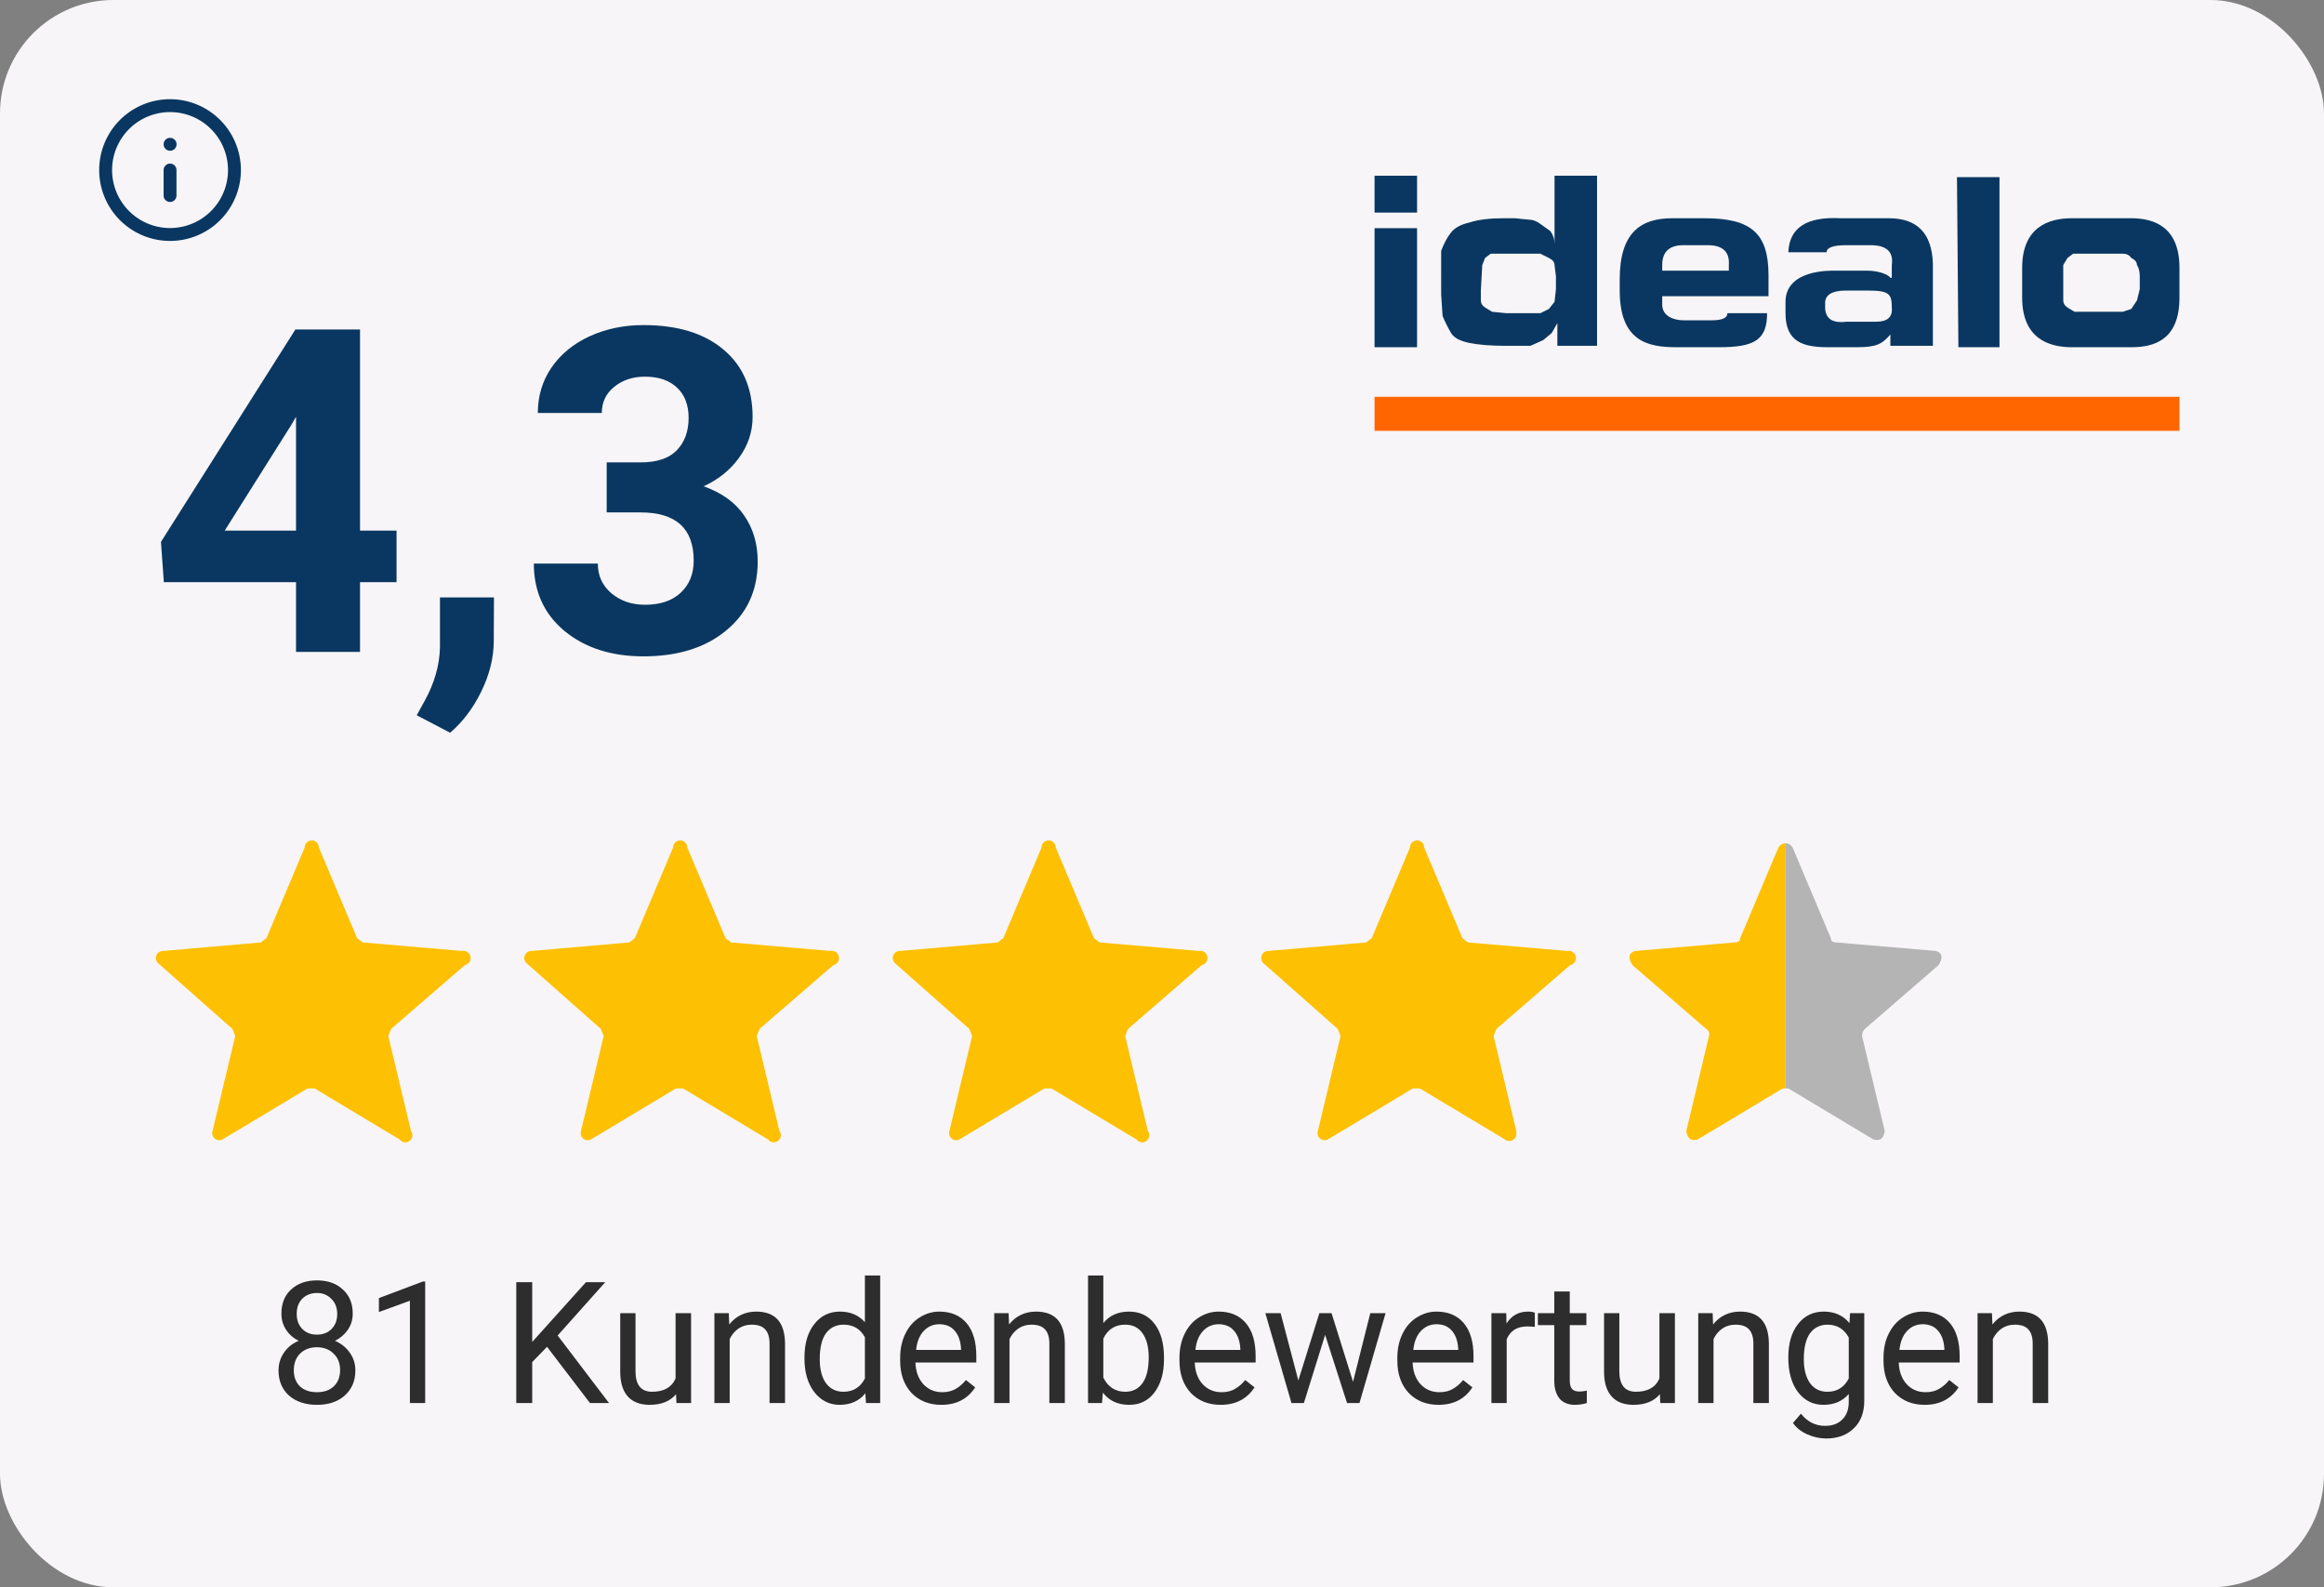 <svg fill="none" width="164" viewBox="0 0 164 112" height="112" xmlns="http://www.w3.org/2000/svg"><rect x="0" y="0" width="164" height="112" fill="#808080" stroke="none"/><g><rect rx="8" fill="#F7F5F7" width="164" height="112"/><path fill="#0A3761" d="M100 12.4h-3V15h3zm0 3.7h-3v8.4h3z"/><path fill="#0A3761" clip-rule="evenodd" d="M101.7 19.2v-1.5q.3-.8.7-1.3t1.3-.7q.9-.3 2.4-.3h.8l1 .1q.4 0 .8.3l.7.5q.3.4.3.9v-4.8h3v12h-2.8v-1.6l-.4.7-.6.5-.9.4h-1.8q-1.5 0-2.5-.2t-1.3-.7-.6-1.2l-.1-1.5zm2.8 1.3v.7q0 .3.3.5l.5.3 1 .1h2.4l.6-.3.4-.5.1-.9v-.9l-.1-.8q0-.3-.4-.5l-.6-.3h-3.5l-.4.3-.2.5zm17.4 1.6q0 .5-1.1.5h-2c-.7 0-1.5-.3-1.5-1.1v-.6h7.5v-1.5c0-3-1.3-4-4.5-4H118c-2.2 0-3.7 1-3.7 4.3v.8c0 3.6 2 4 4 4h3c2.5 0 3.4-.5 3.4-2.4zm-4.6-3.4q0-1.4 1.5-1.4h1.7q1.6 0 1.5 1.4v.4h-4.7zm8.7 2.6c0-2.3 3.2-2.2 3.4-2.2h2.4c.6 0 1.4.2 1.6.5h.1v-.9q.2-1.4-1.5-1.4h-1.7q-1.4 0-1.4.5h-2.7q.1-2.6 3.7-2.4h3.4q3 0 3.1 3.2v5.8h-3v-1.1.3c-.6.7-1 .9-2.4.9h-2c-1.8 0-3-.4-3-2.4zm6.4 1.4q1.2 0 1.1-1c0-1-.2-1.2-1.8-1.2h-1.4q-1.6 0-1.5 1-.1 1.4 1.5 1.2zm5.8 1.8h2.9v-12h-3zm4.5-5.6c0-2.9 1.9-3.5 3.5-3.5h4.2c1.6 0 3.4.6 3.4 3.5V21c0 3-1.8 3.5-3.4 3.5h-4.2c-1.6 0-3.5-.6-3.5-3.5zm2.9 1.6v.7q0 .3.3.5l.5.3h3.4l.6-.2.4-.6.2-.8v-.9q0-.5-.2-.8 0-.3-.4-.5-.2-.3-.6-.3h-3.5l-.4.3-.3.5z" fill-rule="evenodd"/><path fill="#F60" clip-rule="evenodd" d="M97 30.4h56.8V28H97z" fill-rule="evenodd"/><path fill="#FEC002" d="m21.7 76.8-6 3.6a.5.5 0 0 1-.7-.6l1.6-6.7-.2-.5-5.2-4.6a.5.5 0 0 1 .3-.9l6.9-.6.4-.3 2.7-6.4a.5.5 0 0 1 1 0l2.7 6.4.4.3 7 .6a.5.5 0 0 1 .2 1l-5.2 4.5-.2.5 1.6 6.7a.5.5 0 0 1-.8.6l-6-3.6z"/><path fill="#FEC002" d="m47.7 76.8-6 3.6a.5.5 0 0 1-.7-.6l1.6-6.7-.2-.5-5.2-4.6a.5.5 0 0 1 .3-.9l6.9-.6.4-.3 2.7-6.4a.5.5 0 0 1 1 0l2.7 6.4.4.3 7 .6a.5.5 0 0 1 .2 1l-5.2 4.5-.2.5 1.6 6.7a.5.5 0 0 1-.8.6l-6-3.6z"/><path fill="#FEC002" d="m73.7 76.8-6 3.6a.5.5 0 0 1-.7-.6l1.6-6.7-.2-.5-5.2-4.6a.5.5 0 0 1 .3-.9l6.9-.6.4-.3 2.7-6.4a.5.5 0 0 1 1 0l2.7 6.4.4.3 7 .6a.5.5 0 0 1 .2 1l-5.2 4.5-.2.5 1.6 6.7a.5.5 0 0 1-.8.6l-6-3.6z"/><path fill="#FEC002" d="m99.7 76.8-6 3.6a.5.5 0 0 1-.7-.6l1.6-6.7-.2-.5-5.2-4.6a.5.5 0 0 1 .3-.9l6.9-.6.4-.3 2.7-6.4a.5.5 0 0 1 1 0l2.7 6.4.4.3 7 .6a.5.5 0 0 1 .2 1l-5.2 4.5-.2.5 1.6 6.7v.3a.5.5 0 0 1-.8.3l-6-3.6z"/><path fill="#FEC002" d="M126 59.5q-.3 0-.5.3l-2.7 6.4q0 .3-.4.3l-7 .6q-.7.2-.2 1l5.2 4.5q.3.2.2.5l-1.6 6.7q.1.8.8.6l6-3.6h.2z"/><path fill="#B4B4B4" d="M126 59.5q.3 0 .5.3l2.7 6.4q0 .3.4.3l7 .6q.7.2.2 1l-5.2 4.5q-.2.2-.2.5l1.6 6.7q-.1.8-.8.6l-6-3.6h-.2z"/><path fill="#0A3761" clip-rule="evenodd" d="M12 7.91a4.09 4.09 0 1 0 0 8.18 4.09 4.09 0 0 0 0-8.18ZM7 12a5 5 0 1 1 10 0 5 5 0 0 1-10 0Z" fill-rule="evenodd"/><path fill="#0A3761" clip-rule="evenodd" d="M12 11.545c.251 0 .454.204.454.455v1.818a.455.455 0 0 1-.909 0V12c0-.251.204-.455.455-.455ZM11.546 10.182c0-.251.203-.455.454-.455h.005a.455.455 0 1 1 0 .91H12a.455.455 0 0 1-.454-.455Z" fill-rule="evenodd"/><g fill="rgb(10,55,97)" font-size="32px" font-weight="bold" stroke="rgb(10,55,97)"><path d="M25.406 37.438 L27.984 37.438 L27.984 41.078 L25.406 41.078 L25.406 46 L20.891 46 L20.891 41.078 L11.562 41.078 L11.359 38.234 L20.844 23.25 L25.406 23.25 L25.406 37.438 ZM15.859 37.438 L20.891 37.438 L20.891 29.406 L20.594 29.922 L15.859 37.438 ZM31.766 51.703 L29.406 50.469 L29.969 49.453 Q31.016 47.547 31.047 45.656 L31.047 42.156 L34.859 42.156 L34.844 45.281 Q34.828 47.016 33.969 48.781 Q33.109 50.547 31.766 51.703 ZM42.812 32.625 L45.219 32.625 Q46.938 32.625 47.766 31.766 Q48.594 30.906 48.594 29.484 Q48.594 28.109 47.766 27.344 Q46.953 26.578 45.516 26.578 Q44.219 26.578 43.344 27.297 Q42.469 28 42.469 29.141 L37.953 29.141 Q37.953 27.359 38.906 25.953 Q39.875 24.531 41.594 23.734 Q43.328 22.938 45.406 22.938 Q49.016 22.938 51.062 24.672 Q53.109 26.391 53.109 29.422 Q53.109 30.984 52.156 32.297 Q51.203 33.609 49.656 34.312 Q51.578 35 52.516 36.375 Q53.469 37.75 53.469 39.625 Q53.469 42.656 51.25 44.484 Q49.047 46.312 45.406 46.312 Q42 46.312 39.828 44.516 Q37.672 42.719 37.672 39.766 L42.188 39.766 Q42.188 41.047 43.141 41.859 Q44.109 42.672 45.516 42.672 Q47.125 42.672 48.031 41.828 Q48.953 40.969 48.953 39.562 Q48.953 36.156 45.203 36.156 L42.812 36.156 L42.812 32.625 Z" stroke="none"/></g><g fill="rgb(45,45,45)" stroke="rgb(45,45,45)"><path d="M24.891 92.688 Q24.891 93.328 24.547 93.828 Q24.203 94.328 23.641 94.609 Q24.297 94.891 24.688 95.453 Q25.078 96 25.078 96.703 Q25.078 97.797 24.328 98.469 Q23.594 99.125 22.375 99.125 Q21.141 99.125 20.391 98.469 Q19.656 97.797 19.656 96.703 Q19.656 96 20.031 95.453 Q20.406 94.891 21.078 94.609 Q20.516 94.328 20.188 93.828 Q19.859 93.328 19.859 92.688 Q19.859 91.609 20.547 90.984 Q21.234 90.344 22.375 90.344 Q23.5 90.344 24.188 90.984 Q24.891 91.609 24.891 92.688 ZM24 96.672 Q24 95.953 23.547 95.516 Q23.094 95.062 22.359 95.062 Q21.625 95.062 21.172 95.516 Q20.734 95.953 20.734 96.688 Q20.734 97.406 21.172 97.828 Q21.609 98.234 22.375 98.234 Q23.125 98.234 23.562 97.812 Q24 97.391 24 96.672 ZM22.375 91.234 Q21.734 91.234 21.328 91.641 Q20.938 92.031 20.938 92.719 Q20.938 93.359 21.328 93.766 Q21.719 94.172 22.359 94.172 Q23.016 94.172 23.406 93.766 Q23.797 93.359 23.797 92.719 Q23.797 92.062 23.391 91.656 Q22.984 91.234 22.375 91.234 ZM30.004 99 L28.926 99 L28.926 91.781 L26.738 92.578 L26.738 91.594 L29.848 90.422 L30.004 90.422 L30.004 99 ZM38.603 95.031 L37.557 96.109 L37.557 99 L36.432 99 L36.432 90.469 L37.557 90.469 L37.557 94.688 L41.353 90.469 L42.713 90.469 L39.353 94.234 L42.978 99 L41.635 99 L38.603 95.031 ZM47.705 98.375 Q47.08 99.125 45.846 99.125 Q44.83 99.125 44.299 98.531 Q43.768 97.938 43.768 96.781 L43.768 92.656 L44.846 92.656 L44.846 96.75 Q44.846 98.203 46.018 98.203 Q47.268 98.203 47.674 97.266 L47.674 92.656 L48.768 92.656 L48.768 99 L47.736 99 L47.705 98.375 ZM51.43 92.656 L51.461 93.453 Q52.195 92.547 53.367 92.547 Q55.383 92.547 55.398 94.812 L55.398 99 L54.305 99 L54.305 94.797 Q54.305 94.125 53.992 93.797 Q53.695 93.469 53.039 93.469 Q52.508 93.469 52.102 93.75 Q51.711 94.031 51.492 94.484 L51.492 99 L50.414 99 L50.414 92.656 L51.43 92.656 ZM56.77 95.781 Q56.77 94.312 57.457 93.438 Q58.145 92.547 59.27 92.547 Q60.379 92.547 61.035 93.297 L61.035 90 L62.113 90 L62.113 99 L61.113 99 L61.066 98.312 Q60.41 99.125 59.254 99.125 Q58.16 99.125 57.457 98.219 Q56.77 97.312 56.77 95.859 L56.77 95.781 ZM57.848 95.906 Q57.848 96.984 58.285 97.594 Q58.738 98.203 59.52 98.203 Q60.551 98.203 61.035 97.266 L61.035 94.359 Q60.551 93.469 59.535 93.469 Q58.738 93.469 58.285 94.078 Q57.848 94.688 57.848 95.906 ZM66.428 99.125 Q65.131 99.125 64.318 98.281 Q63.522 97.422 63.522 96 L63.522 95.812 Q63.522 94.859 63.881 94.125 Q64.24 93.375 64.881 92.969 Q65.537 92.547 66.287 92.547 Q67.522 92.547 68.209 93.359 Q68.897 94.172 68.897 95.688 L68.897 96.141 L64.6 96.141 Q64.631 97.078 65.147 97.656 Q65.678 98.234 66.49 98.234 Q67.053 98.234 67.443 98 Q67.85 97.766 68.162 97.375 L68.818 97.891 Q68.022 99.125 66.428 99.125 ZM66.287 93.438 Q65.631 93.438 65.178 93.922 Q64.74 94.391 64.647 95.25 L67.818 95.25 L67.818 95.172 Q67.772 94.344 67.365 93.891 Q66.975 93.438 66.287 93.438 ZM71.176 92.656 L71.207 93.453 Q71.941 92.547 73.113 92.547 Q75.129 92.547 75.144 94.812 L75.144 99 L74.051 99 L74.051 94.797 Q74.051 94.125 73.738 93.797 Q73.441 93.469 72.785 93.469 Q72.254 93.469 71.848 93.75 Q71.457 94.031 71.238 94.484 L71.238 99 L70.16 99 L70.16 92.656 L71.176 92.656 ZM82.141 95.906 Q82.141 97.359 81.469 98.25 Q80.812 99.125 79.688 99.125 Q78.484 99.125 77.828 98.266 L77.766 99 L76.781 99 L76.781 90 L77.859 90 L77.859 93.359 Q78.516 92.547 79.672 92.547 Q80.828 92.547 81.484 93.422 Q82.141 94.281 82.141 95.812 L82.141 95.906 ZM81.062 95.781 Q81.062 94.672 80.625 94.078 Q80.203 93.469 79.406 93.469 Q78.328 93.469 77.859 94.453 L77.859 97.203 Q78.359 98.203 79.406 98.203 Q80.188 98.203 80.625 97.594 Q81.062 96.984 81.062 95.781 ZM86.139 99.125 Q84.842 99.125 84.029 98.281 Q83.232 97.422 83.232 96 L83.232 95.812 Q83.232 94.859 83.592 94.125 Q83.951 93.375 84.592 92.969 Q85.248 92.547 85.998 92.547 Q87.232 92.547 87.92 93.359 Q88.607 94.172 88.607 95.688 L88.607 96.141 L84.311 96.141 Q84.342 97.078 84.857 97.656 Q85.389 98.234 86.201 98.234 Q86.764 98.234 87.154 98 Q87.561 97.766 87.873 97.375 L88.529 97.891 Q87.732 99.125 86.139 99.125 ZM85.998 93.438 Q85.342 93.438 84.889 93.922 Q84.451 94.391 84.357 95.25 L87.529 95.25 L87.529 95.172 Q87.482 94.344 87.076 93.891 Q86.686 93.438 85.998 93.438 ZM95.481 97.5 L96.699 92.656 L97.777 92.656 L95.934 99 L95.059 99 L93.512 94.188 L92.012 99 L91.137 99 L89.293 92.656 L90.371 92.656 L91.621 97.406 L93.106 92.656 L93.965 92.656 L95.481 97.5 ZM101.514 99.125 Q100.217 99.125 99.404 98.281 Q98.607 97.422 98.607 96 L98.607 95.812 Q98.607 94.859 98.967 94.125 Q99.326 93.375 99.967 92.969 Q100.623 92.547 101.373 92.547 Q102.607 92.547 103.295 93.359 Q103.982 94.172 103.982 95.688 L103.982 96.141 L99.686 96.141 Q99.717 97.078 100.232 97.656 Q100.764 98.234 101.576 98.234 Q102.139 98.234 102.529 98 Q102.936 97.766 103.248 97.375 L103.904 97.891 Q103.107 99.125 101.514 99.125 ZM101.373 93.438 Q100.717 93.438 100.264 93.922 Q99.826 94.391 99.732 95.25 L102.904 95.25 L102.904 95.172 Q102.857 94.344 102.451 93.891 Q102.061 93.438 101.373 93.438 ZM108.309 93.625 Q108.059 93.594 107.777 93.594 Q106.699 93.594 106.324 94.5 L106.324 99 L105.246 99 L105.246 92.656 L106.293 92.656 L106.309 93.391 Q106.84 92.547 107.824 92.547 Q108.137 92.547 108.309 92.625 L108.309 93.625 ZM110.775 91.125 L110.775 92.656 L111.947 92.656 L111.947 93.5 L110.775 93.5 L110.775 97.422 Q110.775 97.812 110.932 98 Q111.088 98.188 111.463 98.188 Q111.65 98.188 111.978 98.125 L111.978 99 Q111.557 99.125 111.15 99.125 Q110.432 99.125 110.057 98.688 Q109.682 98.234 109.682 97.422 L109.682 93.5 L108.525 93.5 L108.525 92.656 L109.682 92.656 L109.682 91.125 L110.775 91.125 ZM117.133 98.375 Q116.508 99.125 115.273 99.125 Q114.258 99.125 113.727 98.531 Q113.195 97.938 113.195 96.781 L113.195 92.656 L114.273 92.656 L114.273 96.75 Q114.273 98.203 115.445 98.203 Q116.695 98.203 117.102 97.266 L117.102 92.656 L118.195 92.656 L118.195 99 L117.164 99 L117.133 98.375 ZM120.857 92.656 L120.889 93.453 Q121.623 92.547 122.795 92.547 Q124.811 92.547 124.826 94.812 L124.826 99 L123.732 99 L123.732 94.797 Q123.732 94.125 123.42 93.797 Q123.123 93.469 122.467 93.469 Q121.936 93.469 121.529 93.75 Q121.139 94.031 120.92 94.484 L120.92 99 L119.842 99 L119.842 92.656 L120.857 92.656 ZM126.197 95.781 Q126.197 94.297 126.885 93.422 Q127.572 92.547 128.697 92.547 Q129.853 92.547 130.51 93.359 L130.557 92.656 L131.557 92.656 L131.557 98.844 Q131.557 100.078 130.822 100.781 Q130.088 101.5 128.869 101.5 Q128.182 101.5 127.525 101.203 Q126.869 100.906 126.525 100.406 L127.088 99.75 Q127.775 100.609 128.791 100.609 Q129.572 100.609 130.01 100.156 Q130.463 99.719 130.463 98.906 L130.463 98.359 Q129.807 99.125 128.682 99.125 Q127.572 99.125 126.885 98.234 Q126.197 97.328 126.197 95.781 ZM127.291 95.906 Q127.291 96.969 127.728 97.594 Q128.166 98.203 128.963 98.203 Q129.978 98.203 130.463 97.266 L130.463 94.375 Q129.963 93.469 128.963 93.469 Q128.182 93.469 127.728 94.078 Q127.291 94.688 127.291 95.906 ZM135.82 99.125 Q134.523 99.125 133.711 98.281 Q132.914 97.422 132.914 96 L132.914 95.812 Q132.914 94.859 133.273 94.125 Q133.633 93.375 134.273 92.969 Q134.93 92.547 135.68 92.547 Q136.914 92.547 137.602 93.359 Q138.289 94.172 138.289 95.688 L138.289 96.141 L133.992 96.141 Q134.023 97.078 134.539 97.656 Q135.07 98.234 135.883 98.234 Q136.445 98.234 136.836 98 Q137.242 97.766 137.555 97.375 L138.211 97.891 Q137.414 99.125 135.82 99.125 ZM135.68 93.438 Q135.023 93.438 134.57 93.922 Q134.133 94.391 134.039 95.25 L137.211 95.25 L137.211 95.172 Q137.164 94.344 136.758 93.891 Q136.367 93.438 135.68 93.438 ZM140.568 92.656 L140.6 93.453 Q141.334 92.547 142.506 92.547 Q144.522 92.547 144.537 94.812 L144.537 99 L143.443 99 L143.443 94.797 Q143.443 94.125 143.131 93.797 Q142.834 93.469 142.178 93.469 Q141.647 93.469 141.24 93.75 Q140.85 94.031 140.631 94.484 L140.631 99 L139.553 99 L139.553 92.656 L140.568 92.656 Z" stroke="none"/></g></g>
</svg>